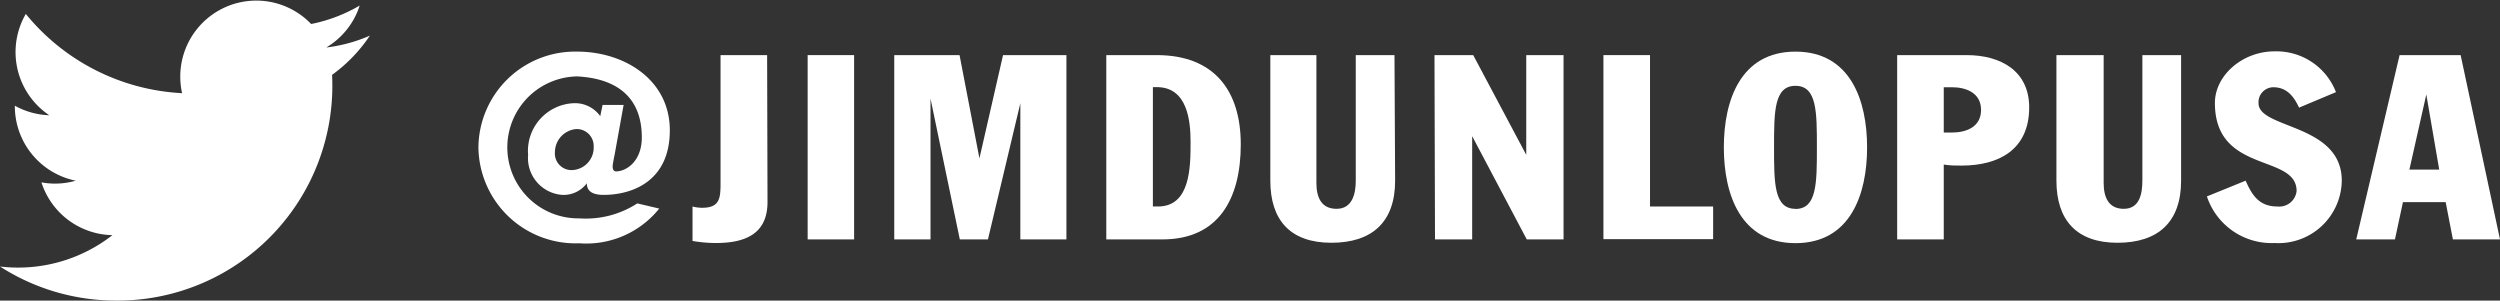 <svg xmlns="http://www.w3.org/2000/svg" viewBox="0 0 193.71 23.29"><rect x="0" y="0" width="193.71" height="23.29" fill="#333333" stroke="none"/><defs><style>.cls-1{fill:#fff;}</style></defs><title>Ресурс 10</title><g id="Слой_2" data-name="Слой 2"><g id="Layer_1" data-name="Layer 1"><path class="cls-1" d="M47.71,11.51c-.08.48-.24,1.18-.24,1.38s.06.39.26.39c.81,0,2-.79,2-2.63,0-3.17-2-4.57-5-4.73a5.49,5.49,0,1,0,.16,11,7.34,7.34,0,0,0,4.49-1.16l1.7.4a7.24,7.24,0,0,1-6.19,2.69,7.53,7.53,0,0,1-7.82-7.42A7.49,7.49,0,0,1,44.73,4c3.61,0,7.17,2.15,7.17,6.1s-2.92,5-5.13,5c-.88,0-1.3-.3-1.3-.9h0a2.24,2.24,0,0,1-1.91.9A2.86,2.86,0,0,1,40.92,12a3.7,3.7,0,0,1,3.47-4,2.41,2.41,0,0,1,2.12,1l.18-.87h1.63ZM46,11.37A1.31,1.31,0,0,0,44.65,10,1.8,1.8,0,0,0,43,11.75a1.29,1.29,0,0,0,1.29,1.43A1.74,1.74,0,0,0,46,11.37Z"/><path class="cls-1" d="M59.47,15.66c0,2.45-1.71,3.17-4,3.17a10.73,10.73,0,0,1-1.81-.16V16a3,3,0,0,0,.74.1c1.35,0,1.43-.72,1.43-1.86V4.27h3.61Z"/><path class="cls-1" d="M62.58,4.27h3.6V18.55h-3.6Z"/><path class="cls-1" d="M69.29,4.27h5.06l1.54,8h0l1.83-8h4.91V18.55H79.06V8h0L76.55,18.55H74.37L72.1,7.64h0V18.55H69.29Z"/><path class="cls-1" d="M85.72,4.27h3.91c4.43,0,6.51,2.73,6.51,6.92s-1.7,7.36-6.07,7.36H85.72ZM89.33,16h.4c2.52,0,2.52-3.09,2.52-5,0-1.64-.24-4.25-2.62-4.25h-.3Z"/><path class="cls-1" d="M108.1,14c0,3.21-1.79,4.81-4.94,4.81S98.43,17.09,98.43,14V4.27H102v9.91c0,1.08.36,2,1.56,2s1.49-1.12,1.49-2.18V4.27h3Z"/><path class="cls-1" d="M111.15,4.27h3L118.26,12h0V4.27h2.89V18.55H118.3l-4.23-8h0v8h-2.88Z"/><path class="cls-1" d="M124.24,4.27h3.61V16h4.89v2.53h-8.5Z"/><path class="cls-1" d="M139.12,4c4.25,0,5.55,3.77,5.55,7.42s-1.3,7.42-5.55,7.42-5.55-3.77-5.55-7.42S134.87,4,139.12,4Zm0,12.19c1.66,0,1.66-2,1.66-4.77s0-4.77-1.66-4.77-1.66,2-1.66,4.77S137.46,16.18,139.12,16.18Z"/><path class="cls-1" d="M147,4.27h5.38c2.68,0,4.85,1.25,4.85,4.05,0,3.29-2.37,4.51-5.24,4.51-.46,0-.92,0-1.38-.08v5.8H147Zm3.61,6h.64c1.05,0,2.25-.4,2.25-1.75s-1.2-1.76-2.25-1.76h-.64Z"/><path class="cls-1" d="M169,14c0,3.21-1.78,4.81-4.93,4.81s-4.73-1.74-4.73-4.81V4.27H163v9.91c0,1.08.36,2,1.56,2S166,15.06,166,14V4.27h3Z"/><path class="cls-1" d="M174,14c.53,1.2,1.09,2,2.47,2a1.35,1.35,0,0,0,1.48-1.2c0-2.91-6.33-1.3-6.33-6.82,0-2.14,2.14-4,4.61-4A4.94,4.94,0,0,1,181,7.14l-2.86,1.2c-.39-.84-.93-1.58-2-1.58A1.16,1.16,0,0,0,175,8c0,2,6.45,1.57,6.45,6a4.91,4.91,0,0,1-5.21,4.83A5.28,5.28,0,0,1,171,15.22Z"/><path class="cls-1" d="M185.93,4.27h4.73l3.05,14.28h-3.65l-.56-2.89h-3.31l-.62,2.89h-3Zm.76,8.87H189l-1-5.82h0Z"/><path class="cls-1" d="M25.73,5.8A16.64,16.64,0,0,1,9,23.29a16.61,16.61,0,0,1-9-2.64,11.86,11.86,0,0,0,8.71-2.43,5.89,5.89,0,0,1-5.5-4.09A5.79,5.79,0,0,0,5.87,14,5.89,5.89,0,0,1,1.15,8.19a5.86,5.86,0,0,0,2.67.74A5.89,5.89,0,0,1,2,1.08,16.72,16.72,0,0,0,14.11,7.22a5.89,5.89,0,0,1,10-5.36A12.13,12.13,0,0,0,27.87.43a5.86,5.86,0,0,1-2.59,3.25,11.9,11.9,0,0,0,3.38-.92A11.93,11.93,0,0,1,25.73,5.8Z"/></g></g></svg>

